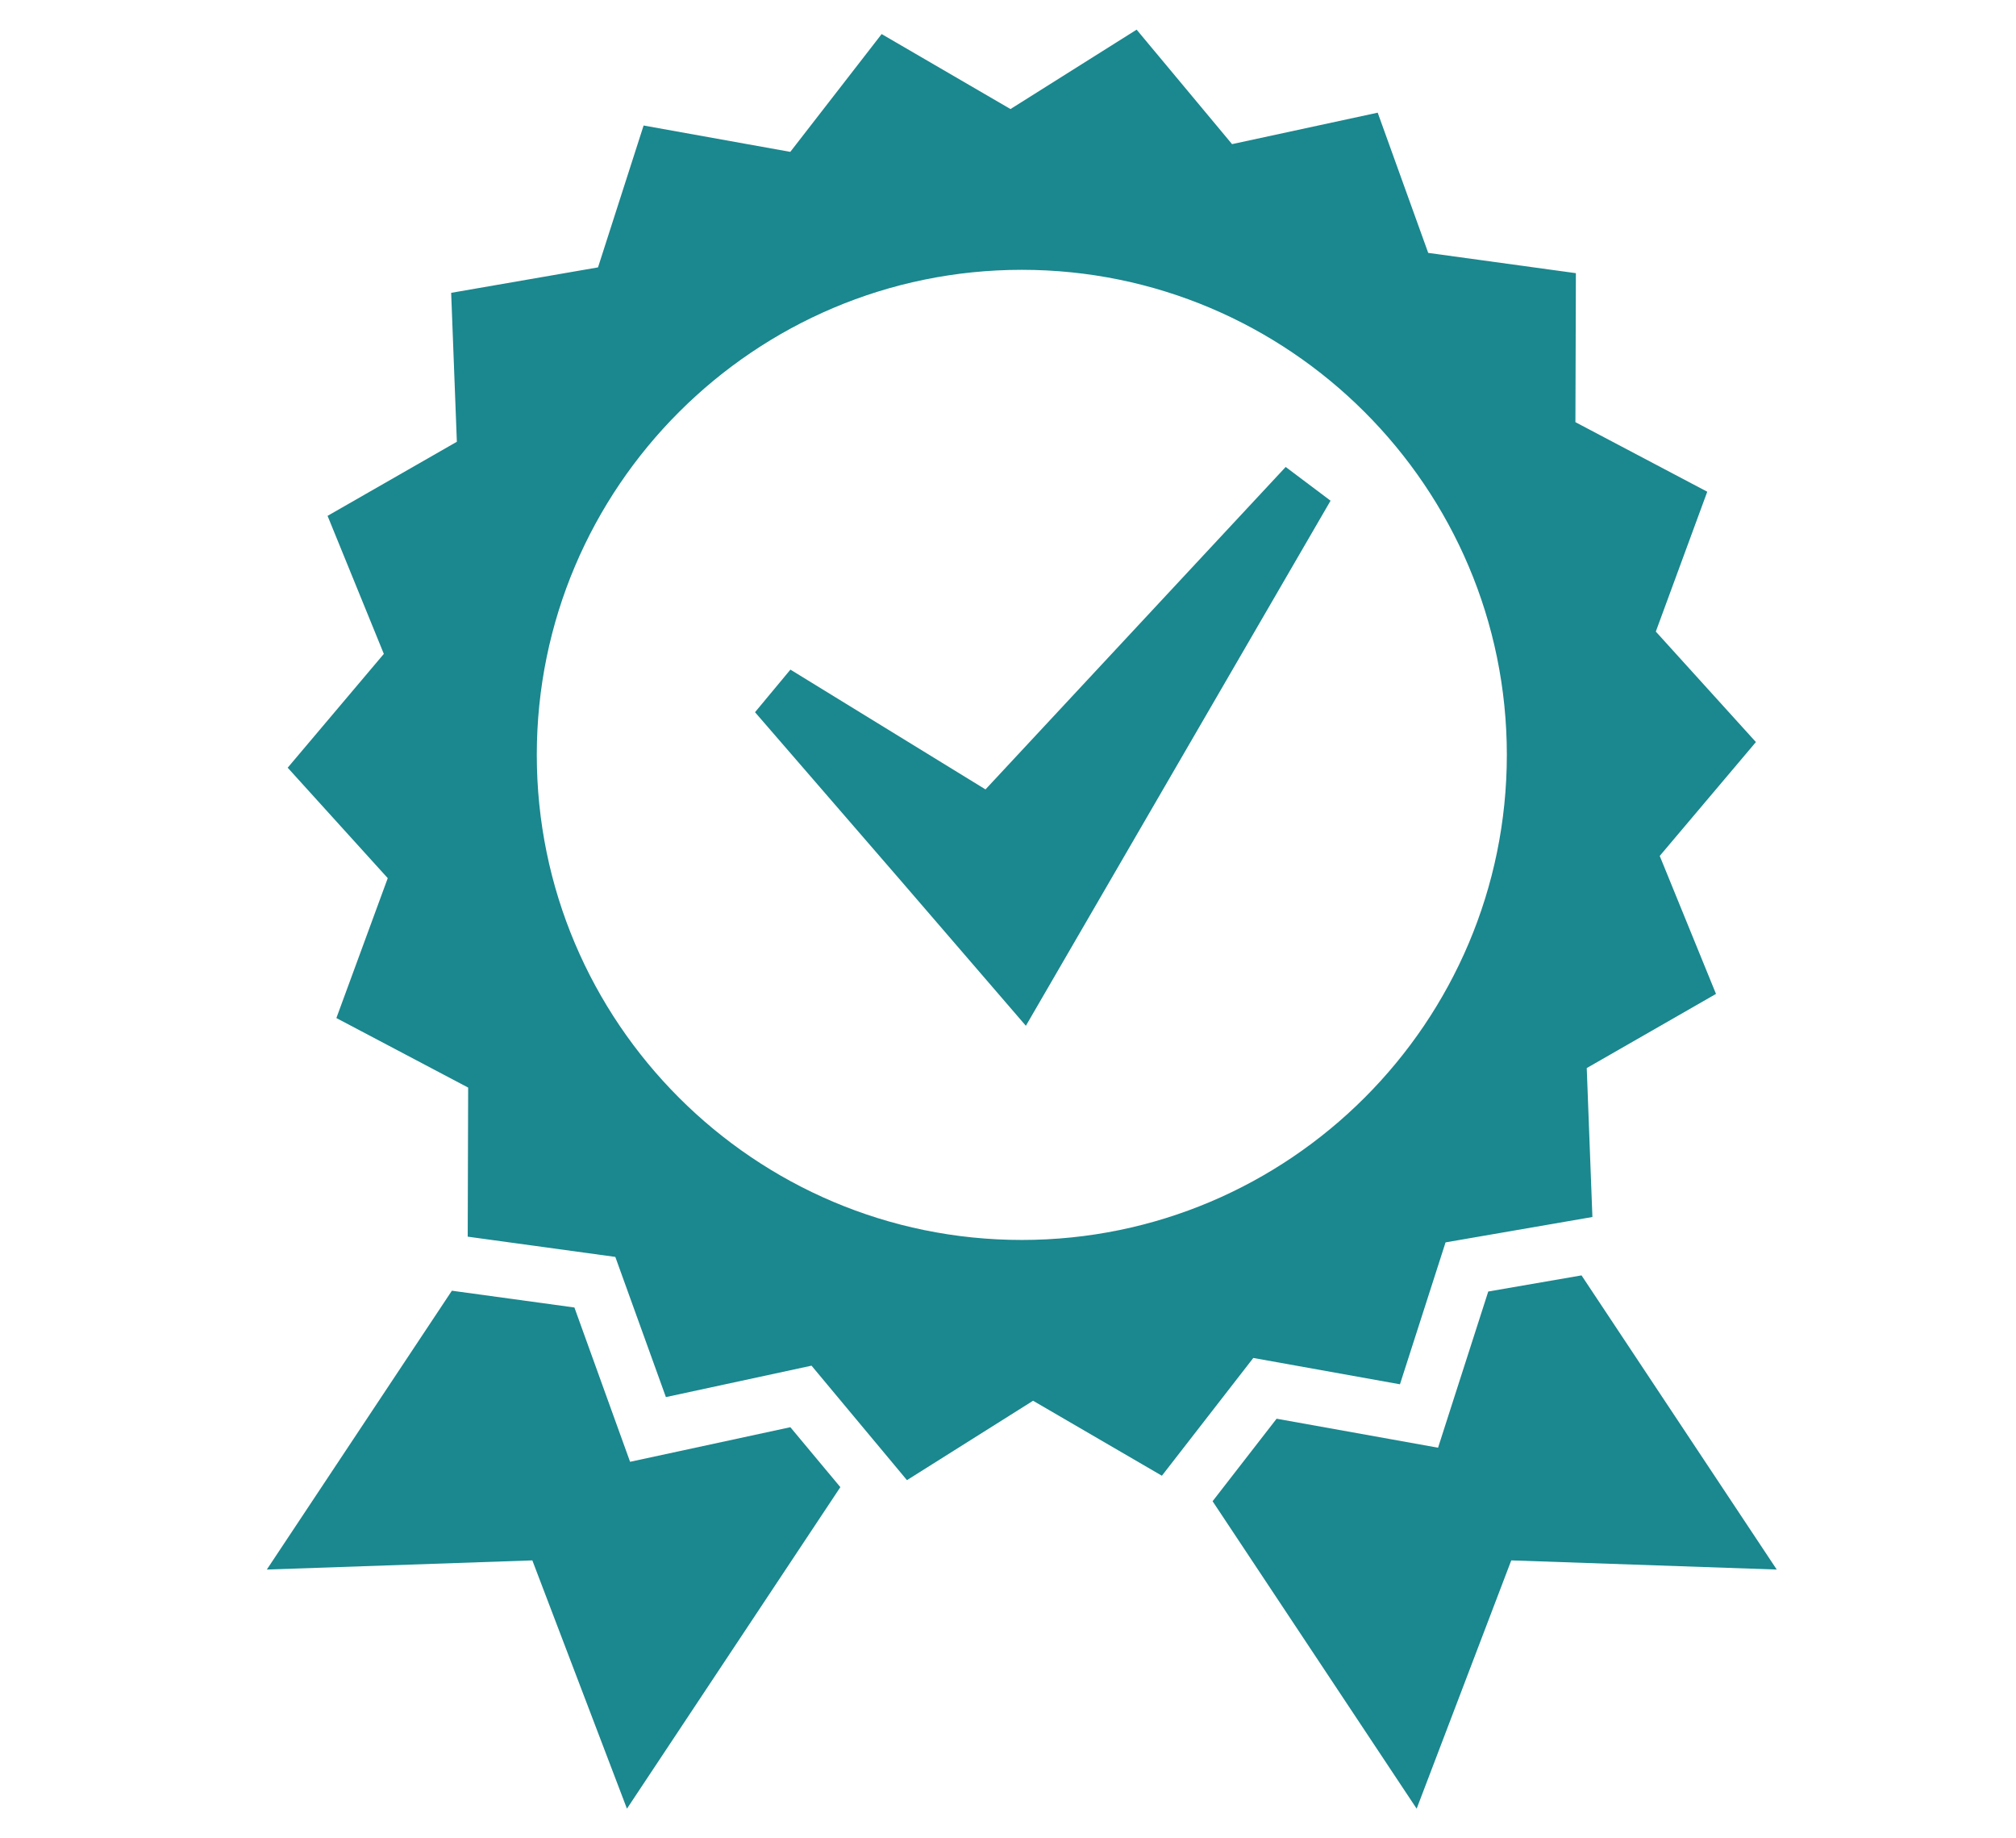 <?xml version="1.0" encoding="UTF-8"?> <svg xmlns="http://www.w3.org/2000/svg" width="68" height="62" viewBox="0 0 68 62" fill="none"> <path d="M33.241 26.624L26.661 22.584L25.467 24.02L30.397 29.716L34.603 34.596L44.88 16.887L43.366 15.749L33.241 26.624Z" fill="#1B878E"></path> <path d="M47.221 46.687L48.759 41.901L53.712 41.045L53.521 36.022L57.881 33.521L55.983 28.867L59.227 25.027L55.851 21.301L57.586 16.584L53.139 14.238L53.155 9.213L48.174 8.529L46.47 3.8L41.557 4.861L38.339 1L34.084 3.678L29.738 1.149L26.657 5.122L21.709 4.233L20.171 9.018L15.218 9.876L15.41 14.899L11.049 17.398L12.947 22.053L9.704 25.892L13.079 29.617L11.346 34.335L15.791 36.68L15.776 41.708L20.755 42.391L22.461 47.119L27.373 46.059L30.592 49.92L34.846 47.242L39.191 49.771L42.274 45.799L47.221 46.687ZM34.465 41.819C25.445 41.819 18.106 34.479 18.106 25.458C18.106 16.438 25.445 9.1 34.465 9.1C43.486 9.1 50.826 16.438 50.826 25.458C50.826 34.48 43.486 41.819 34.465 41.819Z" fill="#1B878E"></path> <path d="M53.345 43.014L50.199 43.558L49.008 47.262L48.506 48.826L46.889 48.535L43.06 47.848L40.901 50.631L47.784 61L50.975 52.626L59.93 52.935L53.345 43.014Z" fill="#1B878E"></path> <path d="M22.858 48.955L21.253 49.301L20.695 47.756L19.375 44.097L15.521 43.569L15.242 43.531L9 52.935L17.956 52.626L21.147 61L28.345 50.156L26.659 48.134L22.858 48.955Z" fill="#1B878E"></path> </svg> 